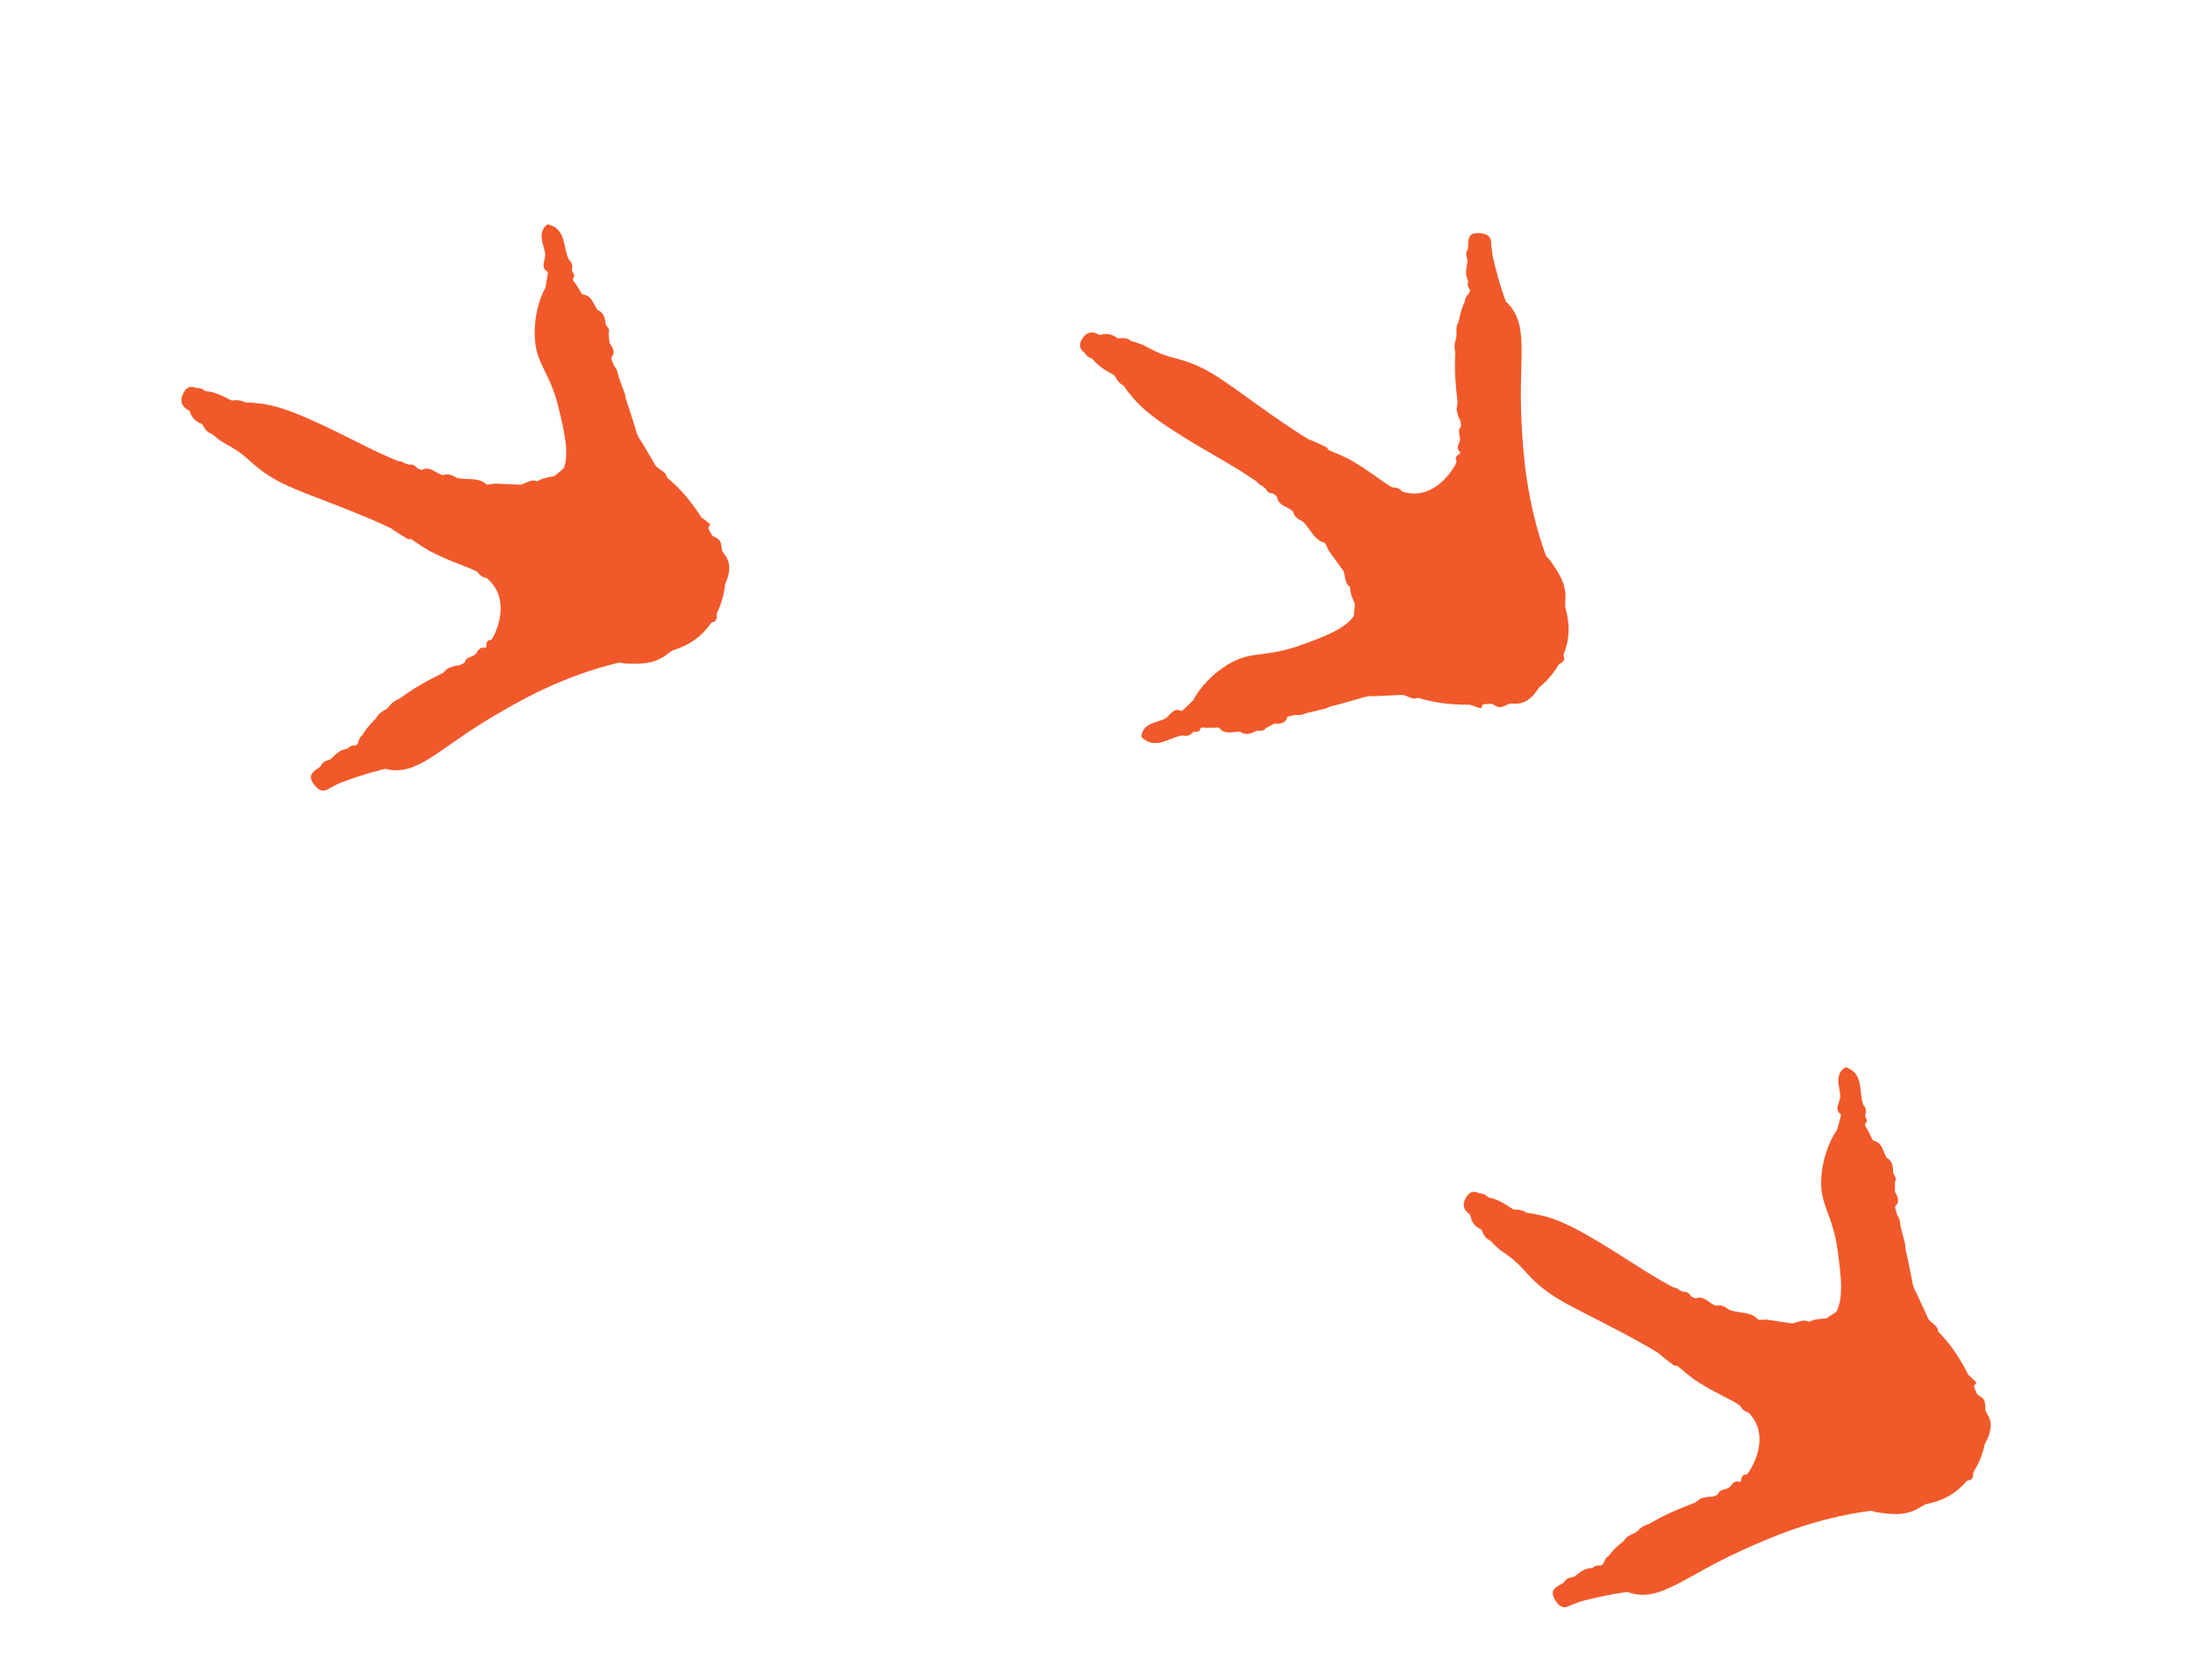 <?xml version="1.0" encoding="UTF-8"?> <svg xmlns="http://www.w3.org/2000/svg" width="235" height="180" viewBox="0 0 235 180" fill="none"><g clip-path="url(#clip0_128_164)"><path d="M116.19 37.767C116.19 37.767 116.24 37.81 116.259 37.847C116.414 38.128 116.649 38.298 116.949 38.389C116.998 38.398 117.042 38.431 117.076 38.471C117.688 39.25 118.527 39.719 119.373 40.189C119.418 40.215 119.444 40.253 119.47 40.291C119.674 40.716 119.948 41.078 120.372 41.309C120.403 41.323 120.43 41.354 120.45 41.383C120.652 41.681 120.852 41.995 121.098 42.235C121.107 42.236 121.113 42.246 121.12 42.256C122.869 44.658 126.956 46.941 131.671 49.696C132.655 50.276 133.662 50.911 134.652 51.594C134.675 51.606 134.688 51.626 134.702 51.637C134.859 51.825 135.018 51.998 135.257 52.06C135.38 52.159 135.524 52.279 135.64 52.376C135.773 52.728 136.051 52.848 136.387 52.886C136.427 52.894 136.475 52.903 136.503 52.934C136.59 53 136.686 53.069 136.772 53.144C136.822 53.187 136.854 53.243 136.865 53.312C136.994 54.175 137.971 54.268 138.513 54.756C138.549 54.788 138.565 54.833 138.582 54.878C138.717 55.399 139.138 55.646 139.588 55.874C139.612 55.878 139.633 55.899 139.646 55.918C140.419 56.643 140.765 57.816 141.903 58.157C141.975 58.171 142.024 58.222 142.054 58.286C142.154 58.506 142.254 58.727 142.355 58.947C142.36 58.965 142.366 58.974 142.381 58.985C142.909 59.723 143.439 60.452 143.968 61.189C143.981 61.208 144 61.237 144.004 61.263C144.172 61.831 144.086 62.503 144.67 62.907C144.67 62.907 144.686 62.91 144.694 62.911C144.694 62.911 144.676 62.916 144.675 62.925C144.675 62.925 144.676 62.916 144.678 62.908L144.673 62.933C144.665 63.593 144.968 64.154 145.199 64.743C145.158 65.137 145.108 65.622 145.066 66.017C144.07 67.438 141.767 68.268 139.373 69.131C135.526 70.523 134.182 69.64 131.6 71.188C130.055 72.111 128.606 73.589 127.879 75.002C127.874 75.027 127.854 75.048 127.835 75.061C127.528 75.355 127.203 75.662 126.897 75.957C126.836 76.012 126.785 76.061 126.726 76.109C126.655 76.171 126.553 76.185 126.468 76.144C125.662 75.773 125.332 76.851 124.715 77.069C124.697 77.074 124.687 77.081 124.67 77.086C124.654 77.083 124.637 77.08 124.637 77.08L124.634 77.096C123.709 77.482 122.53 77.536 122.315 78.845C122.301 78.918 122.336 79 122.393 79.052C123.88 80.374 125.266 79.01 126.692 78.802C126.725 78.8 126.759 78.798 126.79 78.812C127.211 78.925 127.541 78.77 127.822 78.479C127.873 78.43 127.937 78.401 128.001 78.413C128.329 78.45 128.571 78.361 128.614 78.135C128.635 78.021 128.749 77.951 128.865 77.956C129.317 77.991 129.868 77.995 130.502 77.956C130.577 77.953 130.655 77.985 130.694 78.043C131.245 78.751 132.16 78.371 132.938 78.409L132.918 78.43C133.528 78.823 134.089 78.593 134.644 78.313C134.681 78.295 134.732 78.288 134.774 78.287C135.143 78.323 135.479 78.312 135.626 78.021C135.924 77.859 136.265 77.689 136.563 77.528C137.198 77.573 137.744 77.508 137.903 76.935C137.919 76.854 137.998 76.785 138.077 76.766C138.321 76.712 138.565 76.658 138.818 76.605C138.843 76.601 138.869 76.598 138.901 76.604C139.13 76.631 139.365 76.625 139.614 76.546C139.774 76.493 139.936 76.431 140.105 76.379C140.105 76.379 140.121 76.382 140.131 76.376C140.768 76.228 141.407 76.073 142.045 75.925C142.061 75.928 142.08 75.915 142.09 75.908C142.2 75.854 142.319 75.801 142.43 75.746C142.439 75.74 142.457 75.735 142.475 75.73C142.685 75.677 142.897 75.617 143.107 75.564C143.141 75.563 143.168 75.551 143.204 75.541C144.25 75.261 145.275 74.969 146.249 74.676C146.249 74.676 146.265 74.679 146.275 74.672C146.604 74.609 146.93 74.562 147.266 74.6C148.184 74.556 149.087 74.509 150.006 74.465C150.632 74.332 151.225 75.04 151.855 74.799C151.91 74.775 151.961 74.768 152.016 74.787C153.265 75.158 154.882 75.531 157.501 75.507C157.525 75.512 157.557 75.518 157.581 75.523C157.84 75.614 158.098 75.704 158.347 75.802C158.722 75.94 158.79 75.844 158.795 75.686C158.794 75.56 158.894 75.47 159.021 75.46C159.274 75.449 159.52 75.429 159.758 75.407C159.809 75.4 159.848 75.416 159.895 75.433C160.023 75.507 160.152 75.574 160.288 75.65C160.853 75.975 161.289 75.571 161.764 75.401C161.791 75.389 161.825 75.388 161.85 75.384C162.092 75.388 162.333 75.392 162.575 75.395C163.649 75.322 164.275 74.619 164.831 73.802C164.866 73.75 164.901 73.698 164.936 73.646C164.966 73.618 165.003 73.6 165.033 73.572C165.289 73.369 166.233 72.575 167.012 71.239C167.036 71.202 167.058 71.172 167.095 71.154C167.415 70.963 167.756 70.793 167.56 70.286C167.537 70.232 167.533 70.164 167.56 70.11C167.642 69.899 167.725 69.68 167.794 69.45C168.255 67.894 168.139 66.523 167.73 65.07C167.725 65.052 167.721 65.026 167.718 65.001C167.717 64.782 167.727 64.558 167.742 64.343C167.879 62.516 166.996 61.317 166.088 60.022C166.088 60.022 166.075 60.003 166.069 59.993C165.944 59.86 165.818 59.728 165.701 59.596C165.682 59.568 165.67 59.54 165.651 59.511C163.503 53.563 163.212 48.309 163.048 45.251C162.667 38.312 163.988 34.689 161.379 32.325C161.351 32.295 160.632 30.406 159.97 27.506C159.851 26.988 159.888 26.66 159.792 26.239C159.888 25.117 159.029 24.98 158.303 24.976C157.25 24.978 157.329 25.84 157.323 26.577C157.322 26.627 157.305 26.674 157.281 26.711C157.035 27.084 157.119 27.477 157.253 27.871C157.263 27.907 157.272 27.95 157.264 27.991C157.151 28.674 156.955 29.358 157.296 30.026C157.327 30.082 157.333 30.142 157.314 30.197C157.241 30.493 157.301 30.748 157.481 30.991C157.528 31.051 157.529 31.135 157.507 31.206C157.487 31.269 157.466 31.332 157.446 31.396C157.242 31.634 157.014 31.867 157.015 32.127C157.007 32.168 157.008 32.21 156.992 32.249C156.752 32.723 156.502 33.422 156.309 34.442C156.305 34.466 156.299 34.498 156.278 34.52C156.024 34.933 156.059 35.409 156.086 35.884C156.083 35.9 156.082 35.908 156.079 35.924C156.059 36.029 156.055 36.138 156.041 36.252C156.037 36.277 156.034 36.293 156.029 36.317C155.831 36.791 155.843 37.255 155.933 37.708C155.93 37.724 155.935 37.741 155.94 37.759C155.849 39.695 155.973 41.287 156.144 42.636C156.142 42.644 156.141 42.652 156.139 42.66C156.134 42.776 156.153 42.897 156.186 43.029C156.189 43.055 156.199 43.09 156.195 43.115C156.154 43.509 155.993 43.915 156.195 44.305C156.208 44.325 156.211 44.35 156.215 44.376C156.246 44.608 156.325 44.808 156.446 44.965C156.465 44.994 156.483 45.031 156.492 45.074C156.516 45.255 156.54 45.435 156.558 45.607C156.568 45.684 156.53 45.752 156.487 45.803C156.157 46.134 156.524 46.757 156.441 47.194C156.438 47.21 156.435 47.227 156.432 47.243C156.268 47.665 156.018 48.103 156.479 48.451C156.473 48.483 156.465 48.523 156.459 48.556C156.456 48.572 156.445 48.587 156.432 48.609C155.948 48.87 155.941 49.129 156.058 49.394C156.087 49.458 156.09 49.534 156.053 49.594C156 49.701 155.946 49.809 155.883 49.922C155.697 50.239 154.36 52.493 152.132 52.834C151.496 52.931 150.899 52.86 150.346 52.697C150.305 52.689 150.27 52.657 150.242 52.627C149.985 52.352 149.665 52.232 149.29 52.228C149.25 52.221 149.218 52.215 149.177 52.207C148.648 51.914 148.193 51.585 147.831 51.332C146.287 50.226 145.325 49.616 144.605 49.228C144.516 49.169 144.417 49.117 144.301 49.07C143.592 48.709 143.111 48.559 142.411 48.242C142.319 48.2 142.254 48.104 142.256 48.003C142.267 47.947 140.238 47.017 140.272 47.099C139.013 46.341 137.225 45.156 134.474 43.184C130.899 40.629 129.309 39.321 126.335 38.49C125.447 38.238 124.515 38.086 122.779 37.112C122.167 36.77 121.236 36.568 121.186 36.525C120.803 36.167 120.325 36.219 119.852 36.247C119.793 36.253 119.739 36.226 119.694 36.2C119.169 35.799 118.587 35.697 117.959 35.88C117.898 35.894 117.832 35.89 117.779 35.863C117.135 35.514 116.539 35.485 116.046 36.189C115.622 36.796 115.571 37.331 116.211 37.788L116.19 37.767Z" fill="#F1592A"></path><path d="M19.549 42.341C19.239 43.138 19.59 43.623 20.234 43.972C20.287 43.999 20.336 44.05 20.349 44.111C20.549 44.736 20.942 45.171 21.569 45.39C21.624 45.409 21.668 45.442 21.699 45.498C21.938 45.913 22.157 46.34 22.661 46.461C22.725 46.473 23.399 47.145 24.022 47.473C25.786 48.394 26.423 49.085 27.126 49.696C29.457 51.722 31.412 52.336 35.512 53.925C38.664 55.143 40.633 55.994 41.965 56.632C41.879 56.649 43.768 57.829 43.808 57.794C43.888 57.726 44.004 57.731 44.093 57.79C44.742 58.198 45.14 58.524 45.826 58.914C45.93 58.984 46.028 59.036 46.129 59.081C46.849 59.469 47.878 59.94 49.654 60.62C50.066 60.782 50.588 60.982 51.12 61.259C51.151 61.273 51.178 61.303 51.206 61.334C51.415 61.642 51.694 61.845 52.066 61.907C52.106 61.915 52.147 61.923 52.181 61.963C52.62 62.331 53.008 62.798 53.282 63.379C54.221 65.435 53.081 67.793 52.918 68.122C52.863 68.238 52.801 68.343 52.739 68.449C52.703 68.509 52.645 68.549 52.568 68.559C52.284 68.606 52.071 68.758 52.118 69.304C52.118 69.304 52.096 69.333 52.093 69.349C52.071 69.379 52.04 69.406 52.02 69.428C51.472 69.232 51.254 69.677 50.992 70.046C50.989 70.062 50.97 70.076 50.96 70.082C50.651 70.392 49.925 70.431 49.831 70.883C49.818 70.956 49.771 71.022 49.707 71.052C49.55 71.132 49.393 71.211 49.228 71.288C49.191 71.307 49.148 71.315 49.116 71.309C48.918 71.297 48.709 71.341 48.497 71.444C48.478 71.457 48.452 71.46 48.427 71.464C47.983 71.514 47.74 71.87 47.433 72.122C47.413 72.144 47.385 72.155 47.36 72.159C47.234 72.202 47.124 72.257 47.028 72.322L47.009 72.335C45.785 72.933 44.395 73.701 42.833 74.848C42.822 74.862 42.804 74.867 42.786 74.872C42.36 75.052 41.971 75.296 41.682 75.72C41.671 75.734 41.658 75.757 41.639 75.77C41.551 75.837 41.47 75.914 41.39 75.983C41.38 75.99 41.371 75.996 41.361 76.003C40.948 76.243 40.538 76.467 40.328 76.914C40.324 76.938 40.303 76.959 40.282 76.98C39.544 77.704 39.099 78.29 38.834 78.76C38.81 78.798 38.78 78.826 38.742 78.852C38.531 78.996 38.453 79.317 38.371 79.62C38.328 79.67 38.285 79.721 38.25 79.773C38.205 79.832 38.13 79.876 38.056 79.871C37.758 79.856 37.508 79.943 37.307 80.165C37.266 80.207 37.209 80.238 37.15 80.244C36.409 80.321 35.939 80.861 35.44 81.337C35.409 81.365 35.372 81.383 35.337 81.393C34.941 81.502 34.564 81.64 34.394 82.052C34.376 82.1 34.344 82.135 34.306 82.162C33.702 82.575 32.941 82.976 33.517 83.857C33.911 84.468 34.508 85.109 35.383 84.412C35.779 84.26 36.037 84.049 36.532 83.858C39.31 82.816 41.273 82.375 41.314 82.382C44.712 83.269 47.012 80.167 52.994 76.672C55.634 75.126 60.161 72.479 66.304 71.002C66.337 71.008 66.372 70.998 66.406 70.996C66.583 71.029 66.76 71.063 66.939 71.088C66.948 71.09 66.964 71.093 66.972 71.095C68.55 71.142 70.036 71.231 71.486 70.105C71.661 69.971 71.836 69.844 72.018 69.72C72.037 69.707 72.056 69.694 72.082 69.69C73.514 69.232 74.723 68.58 75.76 67.335C75.912 67.154 76.056 66.963 76.183 66.778C76.218 66.726 76.274 66.694 76.335 66.681C76.866 66.572 76.822 66.186 76.8 65.813C76.8 65.771 76.808 65.731 76.823 65.692C77.503 64.311 77.644 63.08 77.68 62.76C77.687 62.72 77.687 62.678 77.686 62.636C77.713 62.582 77.734 62.519 77.76 62.465C78.133 61.555 78.374 60.636 77.841 59.705C77.703 59.503 77.566 59.301 77.428 59.107C77.408 59.078 77.395 59.059 77.393 59.025C77.269 58.532 77.373 57.94 76.793 57.654C76.663 57.587 76.526 57.519 76.398 57.445C76.353 57.419 76.325 57.389 76.299 57.35C76.187 57.145 76.061 56.928 75.937 56.703C75.873 56.599 75.899 56.462 75.997 56.388C76.121 56.302 76.169 56.186 75.846 55.948C75.626 55.789 75.407 55.622 75.188 55.455C75.167 55.434 75.146 55.413 75.132 55.394C73.713 53.188 72.509 52.047 71.518 51.196C71.474 51.163 71.451 51.108 71.436 51.055C71.285 50.398 70.371 50.283 70.14 49.694C69.672 48.901 69.211 48.118 68.743 47.325C68.533 47.068 68.389 46.772 68.255 46.462C68.255 46.462 68.25 46.444 68.244 46.434C67.959 45.467 67.634 44.449 67.296 43.412C67.284 43.385 67.275 43.35 67.263 43.322C67.193 43.116 67.124 42.91 67.056 42.696C67.059 42.68 67.044 42.669 67.047 42.653C67.028 42.532 67.011 42.403 66.992 42.282C66.995 42.266 66.99 42.248 66.976 42.237C66.749 41.624 66.525 41.003 66.298 40.39C66.298 40.39 66.302 40.373 66.295 40.364C66.251 40.196 66.208 40.029 66.173 39.863C66.103 39.615 65.982 39.416 65.832 39.236C65.811 39.216 65.799 39.188 65.786 39.169C65.697 38.934 65.608 38.699 65.519 38.464C65.484 38.382 65.501 38.293 65.563 38.23C65.95 37.775 65.709 37.285 65.321 36.775C65.286 36.433 65.248 36.057 65.211 35.723C65.373 35.444 65.203 35.151 64.965 34.863C64.939 34.825 64.913 34.786 64.914 34.736C64.839 34.118 64.727 33.519 64.064 33.225L64.059 33.25C63.603 32.618 63.402 31.649 62.514 31.573C62.442 31.56 62.374 31.522 62.336 31.456C62.022 30.91 61.718 30.442 61.435 30.086C61.36 29.997 61.36 29.863 61.443 29.778C61.607 29.616 61.545 29.369 61.335 29.112C61.295 29.062 61.283 28.993 61.297 28.92C61.372 28.523 61.331 28.163 61.002 27.875C60.981 27.854 60.953 27.823 60.941 27.796C60.321 26.488 60.7 24.573 58.785 24.059C58.712 24.045 58.627 24.054 58.566 24.11C57.594 25.007 58.203 26.028 58.391 27.02L58.375 27.016C58.375 27.016 58.38 27.034 58.394 27.045C58.391 27.061 58.396 27.079 58.403 27.089C58.558 27.722 57.842 28.592 58.597 29.062C58.679 29.111 58.721 29.203 58.712 29.294C58.698 29.367 58.684 29.439 58.678 29.514C58.607 29.936 58.533 30.367 58.452 30.796C58.448 30.82 58.443 30.844 58.43 30.867C57.651 32.245 57.225 34.277 57.301 36.078C57.431 39.096 58.905 39.735 59.864 43.715C60.463 46.193 61.037 48.59 60.398 50.197C60.092 50.449 59.715 50.763 59.408 51.015C58.791 51.142 58.154 51.197 57.609 51.563L57.606 51.579C57.606 51.579 57.606 51.579 57.607 51.571C57.606 51.579 57.604 51.587 57.602 51.596L57.589 51.576C56.932 51.301 56.421 51.749 55.853 51.926C55.825 51.938 55.8 51.941 55.767 51.935C54.864 51.898 53.962 51.853 53.059 51.816C53.043 51.813 53.027 51.81 53.009 51.815C52.768 51.853 52.535 51.893 52.295 51.923C52.226 51.935 52.155 51.913 52.105 51.87C51.198 51.103 50.028 51.46 48.997 51.215C48.972 51.21 48.948 51.205 48.927 51.185C48.498 50.936 48.063 50.719 47.547 50.889C47.502 50.906 47.458 50.915 47.411 50.897C46.703 50.713 46.089 49.943 45.3 50.313C45.244 50.344 45.177 50.348 45.114 50.328C45.004 50.291 44.902 50.255 44.792 50.217C44.752 50.209 44.716 50.177 44.69 50.139C44.472 49.88 44.221 49.706 43.853 49.796C43.703 49.751 43.522 49.691 43.38 49.648C43.195 49.478 42.96 49.442 42.723 49.414C42.699 49.409 42.674 49.405 42.658 49.402C41.55 48.949 40.465 48.458 39.443 47.946C34.55 45.51 30.408 43.35 27.446 43.2C27.438 43.198 27.43 43.197 27.414 43.194C27.077 43.122 26.708 43.127 26.351 43.118C26.318 43.112 26.278 43.105 26.246 43.098C25.82 42.875 25.368 42.84 24.903 42.911C24.852 42.918 24.803 42.909 24.766 42.885C23.906 42.446 23.056 41.991 22.069 41.913C22.02 41.904 21.972 41.895 21.938 41.855C21.701 41.651 21.426 41.557 21.105 41.58C21.071 41.581 21.039 41.575 21 41.56C20.27 41.27 19.846 41.609 19.573 42.304L19.549 42.341Z" fill="#F1592A"></path><path d="M157.473 130.151C157.525 130.186 157.564 130.244 157.577 130.305C157.706 130.95 158.058 131.428 158.658 131.7C158.711 131.727 158.753 131.769 158.778 131.815C158.971 132.254 159.145 132.698 159.638 132.875C159.701 132.896 160.305 133.631 160.89 134.026C162.544 135.128 163.111 135.881 163.742 136.562C165.845 138.822 167.728 139.64 171.641 141.647C174.648 143.189 176.52 144.24 177.776 145.014C177.691 145.023 179.444 146.395 179.492 146.362C179.579 146.303 179.691 146.324 179.781 146.383C180.384 146.858 180.749 147.221 181.388 147.686C181.482 147.762 181.578 147.83 181.668 147.881C182.341 148.344 183.318 148.915 185.017 149.781C185.413 149.982 185.908 150.235 186.412 150.574C186.441 150.596 186.469 150.627 186.488 150.655C186.668 150.983 186.925 151.216 187.282 151.317C187.322 151.325 187.359 151.349 187.395 151.381C187.792 151.8 188.133 152.292 188.341 152.91C189.062 155.058 187.681 157.279 187.487 157.594C187.418 157.698 187.348 157.802 187.279 157.898C187.235 157.957 187.171 157.987 187.103 157.991C186.817 158.004 186.591 158.137 186.58 158.68C186.58 158.68 186.558 158.709 186.547 158.724C186.516 158.752 186.496 158.773 186.465 158.801C185.945 158.551 185.673 158.969 185.376 159.307C185.364 159.322 185.355 159.328 185.344 159.343C184.999 159.621 184.28 159.577 184.137 160.028C184.115 160.099 184.062 160.156 183.998 160.186C183.836 160.248 183.666 160.308 183.494 160.376C183.459 160.386 183.416 160.395 183.375 160.387C183.182 160.35 182.968 160.377 182.745 160.452C182.719 160.455 182.7 160.469 182.676 160.464C182.233 160.464 181.953 160.797 181.619 161.018C181.599 161.031 181.564 161.042 181.537 161.053C181.407 161.079 181.298 161.125 181.195 161.181C181.195 161.181 181.178 161.186 181.168 161.193C179.893 161.664 178.431 162.284 176.759 163.259C176.742 163.264 176.73 163.278 176.713 163.283C176.27 163.417 175.856 163.616 175.53 164.015C175.519 164.03 175.498 164.051 175.481 164.056C175.386 164.114 175.298 164.181 175.204 164.238C175.194 164.245 175.185 164.252 175.167 164.257C174.737 164.452 174.293 164.636 174.048 165.051C174.035 165.073 174.014 165.095 173.994 165.116C173.179 165.758 172.677 166.292 172.369 166.728C172.345 166.766 172.308 166.784 172.27 166.81C172.039 166.926 171.937 167.242 171.816 167.529C171.765 167.578 171.723 167.62 171.672 167.669C171.62 167.727 171.548 167.755 171.466 167.748C171.175 167.693 170.912 167.76 170.69 167.961C170.649 168.004 170.586 168.025 170.528 168.023C169.776 168.023 169.266 168.513 168.711 168.928C168.681 168.956 168.646 168.966 168.602 168.974C168.197 169.04 167.812 169.135 167.595 169.53C167.57 169.575 167.538 169.611 167.501 169.629C166.859 169.977 166.055 170.294 166.537 171.233C166.865 171.882 167.392 172.585 168.342 171.977C168.757 171.863 169.024 171.687 169.542 171.55C172.407 170.802 174.414 170.57 174.453 170.586C177.743 171.821 180.345 168.977 186.657 166.123C189.443 164.865 194.221 162.701 200.483 161.875C200.515 161.881 200.547 161.887 200.581 161.885C200.755 161.935 200.93 161.985 201.104 162.035C201.112 162.036 201.128 162.039 201.136 162.041C202.7 162.253 204.167 162.489 205.727 161.527C205.916 161.412 206.103 161.305 206.299 161.199C206.318 161.186 206.344 161.183 206.361 161.178C207.83 160.877 209.099 160.347 210.265 159.218C210.439 159.049 210.597 158.878 210.747 158.705C210.788 158.663 210.844 158.631 210.904 158.626C211.441 158.568 211.439 158.182 211.459 157.809C211.467 157.768 211.475 157.728 211.497 157.699C212.32 156.396 212.582 155.188 212.652 154.865C212.659 154.825 212.667 154.784 212.675 154.744C212.702 154.69 212.737 154.638 212.763 154.585C213.228 153.717 213.563 152.833 213.132 151.846C213.014 151.631 212.904 151.417 212.786 151.202C212.775 151.174 212.763 151.147 212.76 151.121C212.689 150.613 212.848 150.04 212.303 149.693C212.177 149.611 212.051 149.528 211.933 149.447C211.895 149.423 211.861 149.383 211.845 149.338C211.752 149.119 211.654 148.891 211.556 148.655C211.51 148.545 211.544 148.409 211.657 148.347C211.796 148.273 211.85 148.165 211.551 147.891C211.351 147.71 211.153 147.522 210.947 147.332C210.926 147.311 210.913 147.292 210.901 147.265C209.723 144.929 208.644 143.659 207.737 142.716C207.695 142.675 207.68 142.622 207.673 142.57C207.591 141.9 206.694 141.697 206.527 141.078C206.142 140.243 205.764 139.416 205.38 138.581C205.199 138.303 205.083 137.988 204.985 137.667C204.985 137.667 204.988 137.651 204.981 137.642C204.795 136.642 204.582 135.604 204.35 134.537C204.348 134.503 204.337 134.476 204.327 134.44C204.275 134.229 204.232 134.012 204.18 133.801C204.184 133.785 204.177 133.775 204.172 133.757C204.171 133.631 204.162 133.504 204.16 133.378C204.163 133.362 204.158 133.344 204.153 133.326L203.672 131.415C203.672 131.415 203.675 131.399 203.668 131.39C203.643 131.217 203.617 131.045 203.599 130.873C203.555 130.622 203.453 130.41 203.322 130.217C203.309 130.198 203.298 130.171 203.286 130.144C203.224 129.897 203.153 129.657 203.091 129.411C203.065 129.33 203.091 129.235 203.152 129.179C203.581 128.766 203.394 128.252 203.062 127.712C203.061 127.367 203.065 126.991 203.063 126.647C203.248 126.38 203.113 126.078 202.905 125.762C202.879 125.723 202.863 125.678 202.864 125.628C202.856 125.006 202.804 124.401 202.179 124.04L202.175 124.064C201.785 123.386 201.687 122.404 200.808 122.237C200.736 122.223 200.671 122.169 200.641 122.105C200.383 121.528 200.126 121.035 199.89 120.646C199.825 120.55 199.841 120.419 199.931 120.344C200.108 120.201 200.074 119.943 199.899 119.675C199.86 119.618 199.856 119.55 199.876 119.487C200 119.099 199.993 118.737 199.695 118.413C199.674 118.392 199.655 118.363 199.645 118.328C199.168 116.963 199.74 115.093 197.887 114.381C197.817 114.351 197.732 114.36 197.665 114.406C196.605 115.195 197.101 116.278 197.188 117.275L197.172 117.272C197.172 117.272 197.177 117.29 197.191 117.301C197.188 117.317 197.193 117.335 197.2 117.345C197.286 117.99 196.484 118.785 197.183 119.329C197.256 119.384 197.296 119.484 197.271 119.572C197.257 119.645 197.243 119.717 197.213 119.787C197.101 120.202 196.98 120.623 196.86 121.036C196.855 121.061 196.842 121.084 196.83 121.106C195.916 122.401 195.275 124.375 195.168 126.174C194.981 129.191 196.386 129.977 196.926 134.045C197.266 136.574 197.588 139.016 196.788 140.55C196.454 140.772 196.052 141.039 195.718 141.261C195.096 141.328 194.455 141.315 193.87 141.624L193.867 141.64C193.867 141.64 193.867 141.64 193.869 141.632C193.867 141.64 193.866 141.648 193.864 141.656C193.864 141.656 193.858 141.647 193.851 141.637C193.23 141.301 192.672 141.69 192.092 141.798C192.066 141.802 192.04 141.805 192.008 141.799C191.115 141.664 190.222 141.528 189.327 141.4C189.311 141.397 189.295 141.394 189.279 141.391C189.042 141.405 188.798 141.418 188.561 141.431C188.494 141.435 188.424 141.405 188.375 141.354C187.551 140.502 186.348 140.727 185.354 140.371C185.33 140.367 185.308 140.354 185.295 140.335C184.891 140.04 184.481 139.778 183.956 139.905C183.913 139.914 183.863 139.913 183.824 139.897C183.145 139.643 182.61 138.812 181.787 139.1C181.724 139.122 181.656 139.126 181.595 139.097C181.495 139.053 181.388 138.999 181.289 138.947C181.251 138.931 181.215 138.9 181.197 138.863C181.007 138.584 180.777 138.389 180.402 138.427C180.263 138.367 180.086 138.292 179.947 138.232C179.782 138.041 179.551 137.981 179.311 137.927C179.287 137.922 179.263 137.918 179.248 137.907C178.195 137.338 177.164 136.74 176.202 136.131C171.596 133.196 167.692 130.611 164.763 130.157C164.755 130.156 164.747 130.154 164.731 130.151C164.402 130.038 164.039 130.012 163.68 129.969C163.648 129.963 163.607 129.955 163.578 129.933C163.178 129.664 162.733 129.588 162.263 129.6C162.213 129.599 162.166 129.581 162.127 129.566C161.318 129.035 160.517 128.498 159.55 128.314C159.501 128.305 159.456 128.28 159.422 128.24C159.206 128.015 158.945 127.89 158.622 127.879C158.589 127.873 158.549 127.865 158.517 127.859C157.818 127.492 157.361 127.791 157.027 128.449C156.632 129.212 156.935 129.731 157.542 130.139L157.473 130.151Z" fill="#F1592A"></path></g><defs><clipPath id="clip0_128_164"><rect width="143" height="211" fill="white" transform="translate(0.894 140.643) rotate(-79.274)"></rect></clipPath></defs></svg> 
